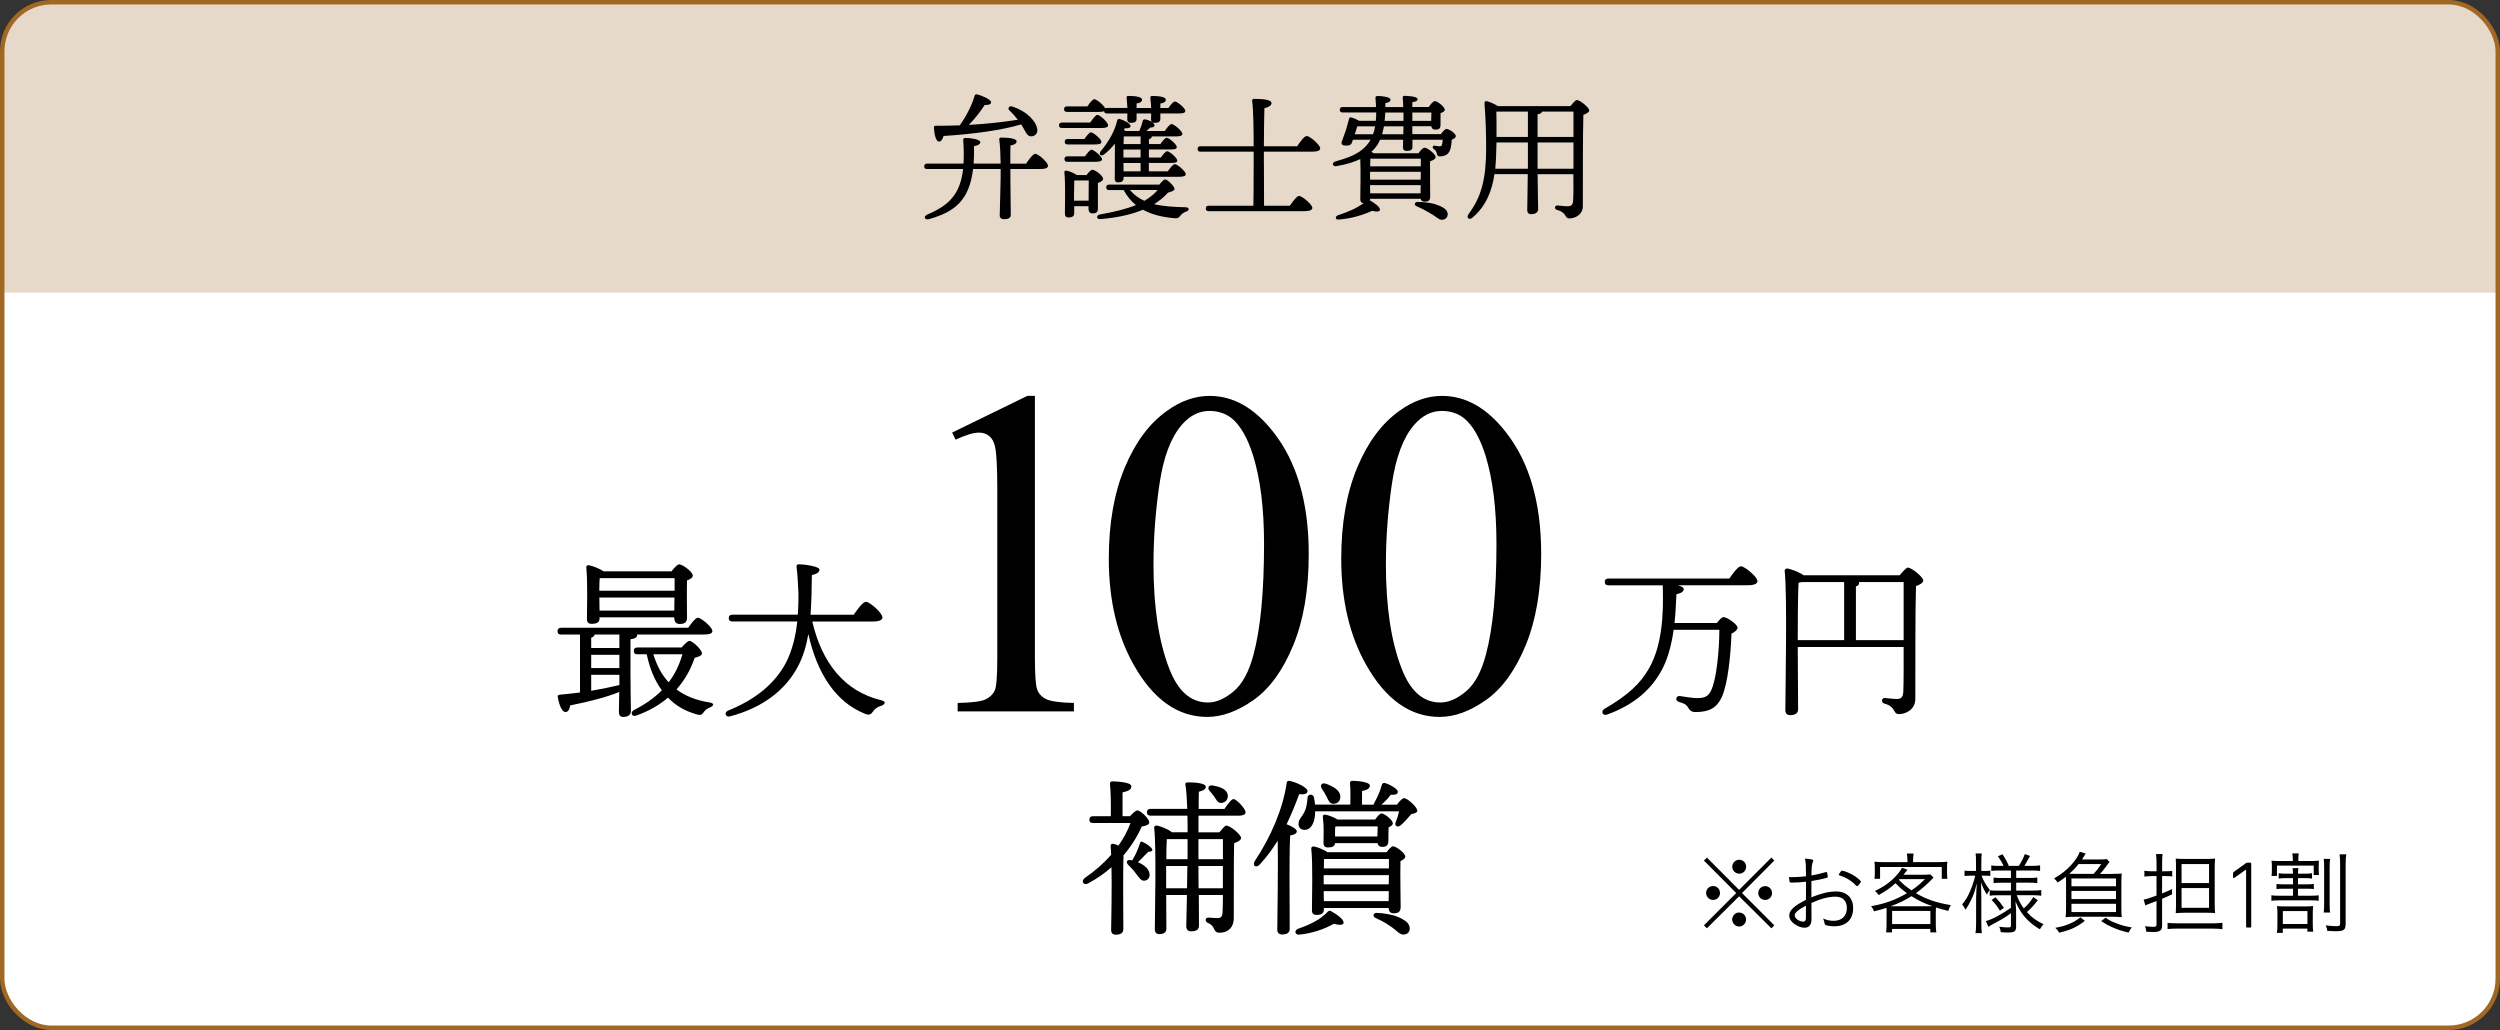 <?xml version="1.0" encoding="UTF-8"?><svg id="_レイヤー_2" xmlns="http://www.w3.org/2000/svg" viewBox="0 0 560.56 230.95"><rect x="0" y="0" width="560.56" height="230.95" fill="#333333" stroke="none"/><defs><style>.cls-1{fill:#fff;}.cls-2{fill:none;stroke:#a06823;stroke-miterlimit:10;}.cls-3{fill:#e6d9ca;}</style></defs><g id="_デザイン"><rect class="cls-1" x=".5" y=".5" width="559.56" height="229.95" rx="11" ry="11"/><path class="cls-3" d="M.5,65.61V11.5C.5,5.45,5.45.5,11.5.5h537.57c6.05,0,11,4.95,11,11v54.11"/><path d="M230.09,36.68c.67-1.01,1.56-2.2,2.05-2.2.64,0,2.85,1.93,2.85,2.69,0,.46-.55.73-1.68.73h-6.76v1.99c0,1.32.09,7.4.09,8.32,0,.67-.58.95-1.53.95-.58,0-.95-.31-.95-.86,0-.92.21-6.85.21-8.47v-1.93h-6.18c-.86,6.98-4.01,9.55-9.85,11.23-1.1.28-1.38-.64-.31-1.07,4.65-1.99,7.28-4.44,7.92-10.16h-8.05c-.4,0-.67-.12-.67-.61,0-.46.28-.61.67-.61h8.14c.09-1.5.09-3.24-.06-5.2-.03-.31.03-.55.46-.55,1.01-.03,3.37.31,3.37.92,0,.4-.34.73-1.41.92.03,1.44,0,2.72-.09,3.92h6.06c-.03-1.9-.12-4.16-.31-5.38-.03-.31.12-.46.43-.46,1.25,0,3.46.12,3.46.86,0,.43-.49.76-1.38.92-.03.73-.03,2.45-.03,4.07h3.55ZM209.41,28.57c0-.28.12-.37.37-.37,1.9,0,3.7-.03,5.42-.09,1.5-2.11,2.69-4.44,3.3-6.55.09-.24.18-.49.55-.4,1.1.24,3.15,1.16,3.18,1.74,0,.49-.55.67-1.44.64-.76,1.16-1.99,2.88-3.55,4.47,4.34-.24,7.99-.7,10.98-1.16-.61-.76-1.19-1.44-1.93-2.14-.4-.37-.03-1.07.64-.83,3.58,1.13,5.38,3.49,5.63,4.93.18.98-.28,1.59-1.13,1.74-.67.09-1.01-.21-1.44-.89-.28-.49-.58-1.1-1.01-1.77-4.41,1.32-10.74,2.17-17.41,2.6-.21.7-.55,1.32-1.07,1.25-.64-.06-1.01-1.53-1.1-3.18Z"/><path d="M244.46,27.47c.55-.83,1.22-1.71,1.62-1.71.55,0,2.36,1.65,2.39,2.33,0,.43-.55.61-1.41.61h-8.93c-.4,0-.67-.12-.67-.61,0-.46.28-.61.67-.61h6.33ZM239.26,25.08c-.4,0-.67-.12-.67-.61,0-.46.28-.61.67-.61h4.56c.52-.8,1.19-1.62,1.56-1.62.49,0,2.14,1.35,2.42,2.05.09-.06.25-.09.43-.09h4.56c-.03-.76-.12-1.62-.18-2.26-.03-.31.12-.43.4-.43,1.22,0,3.06.12,3.06.83,0,.49-.43.76-1.22.86v1.01h3.27c-.03-.76-.12-1.62-.18-2.26-.03-.31.12-.43.4-.43,1.22,0,3.06.12,3.06.83,0,.49-.43.76-1.22.86v1.01h1.8c.49-.7,1.1-1.47,1.47-1.47.49,0,2.33,1.5,2.33,2.11,0,.4-.4.58-1.41.58h-4.19v1.22c0,.64-.43.89-1.29.89-.49,0-.8-.24-.8-.76,0-.37.03-.83.03-1.35h-3.27v1.22c0,.64-.43.89-1.29.89-.49,0-.8-.24-.8-.76,0-.37.03-.83.03-1.35h-4.56c-.37,0-.64-.12-.67-.52-.24.12-.64.18-1.19.18h-7.1ZM243.63,39.25c.43-.58.98-1.19,1.32-1.19.61,0,2.39,1.35,2.39,2.05,0,.43-.58.7-1.16.92-.03,1.62,0,4.83,0,5.66,0,.95-.43,1.16-1.22,1.16-.7,0-.89-.55-.89-1.04v-.58h-3.21v1.59c0,.67-.46.95-1.32.95-.49,0-.76-.31-.76-.83,0-1.93.15-6.67-.12-9.3-.03-.24.18-.43.46-.37.49.06,1.65.49,2.33.98h2.2ZM239.35,36.28c-.4,0-.67-.12-.67-.61,0-.46.28-.61.67-.61h3.92c.52-.73,1.13-1.5,1.47-1.5.52,0,2.36,1.53,2.36,2.14,0,.4-.46.58-1.41.58h-6.33ZM239.41,32.39c-.4,0-.67-.12-.67-.61,0-.46.28-.61.67-.61h3.73c.52-.73,1.13-1.5,1.47-1.5.52,0,2.36,1.53,2.36,2.14.03.4-.46.58-1.41.58h-6.15ZM244.09,45c0-1.5.03-3.46.03-4.53h-3.24c-.03.7-.06,2.75-.06,3.4v1.13h3.27ZM259.97,41.39c.43-.55.98-1.16,1.28-1.16.55,0,2.11,1.59,2.11,2.11,0,.4-.7.64-1.47.86-.76.89-1.9,1.81-3.12,2.57,1.99.49,4.31.64,7.04.7.89,0,.95.7.21.95-.61.21-.98.49-1.29.86-.46.58-.61.73-1.47.64-2.66-.24-5.02-.8-6.98-1.9-2.33.98-5.32,1.74-9.54,2.11-.95.09-.98-.89-.12-1.04,3.3-.58,6.06-1.28,8.08-2.11-1.07-.86-1.99-1.96-2.75-3.37h-3.24c-.4,0-.67-.12-.67-.61,0-.46.28-.61.67-.61h11.26ZM261.84,38.42c.55-.8,1.22-1.62,1.59-1.62.52,0,2.42,1.59,2.45,2.23,0,.43-.46.61-1.47.61h-12.48v.31c0,.67-.43.95-1.25.95-.49,0-.73-.28-.73-.83,0-.73.06-5.23.03-7.86-.67.86-1.5,1.71-2.45,2.45-.64.49-1.22-.03-.76-.7,1.9-2.26,3.24-4.71,3.73-6.94.09-.28.28-.43.55-.34.95.24,2.45,1.04,2.45,1.56,0,.4-.43.58-1.29.52l-.21.37c.15.09.28.15.37.24h3.09c.31-.7.55-1.38.76-2.2,0-.24.21-.46.55-.4,1.22.21,2.17.92,2.11,1.41-.06.31-.46.43-1.01.43-.28.34-.55.55-.83.76h4.13c.52-.76,1.16-1.56,1.53-1.56.52,0,2.39,1.56,2.42,2.2,0,.4-.46.58-1.44.58h-5.42c0,.31-.21.49-.64.64v1.07h2.57c.49-.7,1.07-1.41,1.41-1.41.49,0,2.26,1.47,2.26,2.08.03.4-.4.55-1.35.55h-4.9v1.8h2.69c.49-.7,1.07-1.41,1.41-1.41.49,0,2.26,1.47,2.26,2.08.03.4-.4.55-1.35.55h-5.02v1.87h4.22ZM255.75,33.53h-3.85v1.8h3.85v-1.8ZM251.93,38.42h3.82v-1.87h-3.85l.03,1.87ZM255.75,32.3v-1.71h-3.76c-.03.37-.03,1.01-.06,1.71h3.82ZM253.36,42.61c.89,1.07,1.99,1.87,3.24,2.42,1.32-.8,2.29-1.59,2.97-2.42h-6.21Z"/><path d="M283.4,36.83c0,1.68.03,6.88.03,9.3h5.78c.7-1.01,1.59-2.2,2.08-2.2.64,0,2.97,1.9,2.97,2.69,0,.43-.55.73-1.77.73h-21.45c-.4,0-.67-.12-.67-.61,0-.46.28-.61.67-.61h10c.03-1.62.06-4.47.06-9.18v-2.94h-11.9c-.4,0-.67-.12-.67-.61,0-.46.28-.61.67-.61h11.9c0-3.55-.06-8.32-.34-10.13-.03-.31.12-.49.46-.49,1.96,0,3.88.18,3.88.95,0,.52-.61.92-1.59,1.13-.06,1.19-.09,5.32-.12,8.54h7.46c.7-1.04,1.62-2.29,2.14-2.29.73,0,3.03,1.99,3.03,2.78,0,.46-.58.73-1.8.73h-10.83v2.81Z"/><path d="M323.07,30.1c.4-.58.95-1.19,1.25-1.19.67,0,2.11,1.07,2.11,1.59,0,.37-.43.67-.92.83-.03.52-.06,1.04-.21,1.77-.31,1.47-1.22,1.96-2.48,1.96-.34,0-.58-.12-.67-.67-.09-.52-.31-.7-.67-.98-.43-.31-.21-.8.18-.76.28.03.7.15,1.19.15s.49-.4.58-.89c.03-.12.03-.34.06-.58h-6.79v1.65c0,.67-.49.86-1.35.86-.46,0-.77-.24-.77-.8l.03-1.71h-5.17c-.18.43-.4.86-.64,1.22-.37.55-.79,1.04-1.32,1.5.21.09.37.18.52.31h10.04c.46-.61,1.01-1.25,1.38-1.25.61,0,2.48,1.41,2.48,2.11,0,.46-.64.73-1.25.95-.03,2.14.03,6.82.03,7.89,0,.95-.46,1.16-1.29,1.16-.52,0-.76-.31-.83-.64h-11.35c0,.12-.03.24-.06.34,1.07.58,2.39,1.56,2.26,2.14-.09.49-.92.43-1.74.21-2.17.98-4.65,1.74-7.53,1.96-.67.06-.89-.61-.18-.95,2.45-.83,4.01-1.47,5.78-2.72-.49-.03-.73-.34-.73-.86,0-1.29.12-6.27,0-9.03-1.5.7-3.3,1.25-5.42,1.59-.77.12-1.1-.8-.12-1.07,2.39-.7,5.54-1.56,7.4-4.16.15-.21.31-.46.43-.7h-3.95l-.18.55c-.21.64-.67.86-1.8.73-.46-.06-.7-.43-.49-.92.18-.46.52-1.38.86-2.39.24-.76.55-1.87.73-2.6.09-.4.27-.46.73-.31.49.15,1.1.43,1.56.7h3.73c.06-.61.09-1.22.09-1.87h-7.5c-.4,0-.67-.12-.67-.61,0-.46.27-.61.67-.61h7.46c0-.49-.06-1.13-.12-1.87-.03-.31-.03-.61.52-.61.86,0,2.85.21,2.85.83,0,.4-.43.67-1.16.76v.89h4.01c-.03-.8-.06-1.56-.12-2.08-.03-.28.12-.43.4-.43.46,0,2.94.09,2.94.73,0,.34-.37.61-1.16.67,0,.21,0,.61-.03,1.1h3.67c.43-.61,1.04-1.32,1.38-1.32.58,0,2.23,1.28,2.23,1.93,0,.37-.46.61-.95.76v2.57c0,.95-.37,1.13-1.19,1.13-.58,0-.83-.37-.89-.76h-4.25v1.77h6.39ZM307.87,30.1c.21-.55.37-1.16.46-1.77h-3.98l-.58,1.77h4.1ZM307.2,40.29h11.35l.03-1.77h-11.38v1.77ZM318.52,43.35l.03-1.84h-11.35l.03,1.84h11.29ZM307.26,35.58c0,.37-.03,1.01-.03,1.71h11.35v-1.71h-11.32ZM314.66,30.1l.03-1.77h-4.37c-.12.61-.25,1.19-.4,1.77h4.74ZM310.62,25.23c-.03.61-.09,1.25-.15,1.87h4.22v-1.87h-4.07ZM316.68,25.23v1.87h4.22l.06-1.87h-4.28ZM324.21,47.05c.7.83.4,1.71-.21,2.05-.58.31-1.16.21-1.71-.24-.55-.4-1.22-.83-1.96-1.25-.76-.46-1.59-.89-2.66-1.35-.64-.24-.58-.92.15-.98,1.22-.03,2.69.18,3.61.4,1.01.28,2.2.73,2.78,1.38Z"/><path d="M352.1,23.8c.52-.64,1.22-1.38,1.44-1.38.76,0,2.81,1.74,2.81,2.33,0,.4-.64.76-1.32,1.01-.15,5.14-.09,13.77-.12,20.47,0,1.99-1.84,2.75-3.03,2.75-1.13,0-.46-1.32-2.75-1.9-.67-.21-.55-1.01.03-1.01.31,0,1.62.18,2.29.18.86,0,1.22-.31,1.28-1.22.09-1.38.09-3.67.06-5.97h-8.02c.03,4.38.12,6.94.12,7.86,0,.64-.55,1.1-1.56,1.1-.61,0-.89-.34-.89-.92,0-1.04.09-3.58.12-8.05h-7.47c-.52,3.52-1.77,7.1-4.92,9.73-.7.67-1.5.06-.89-.76,2.85-3.85,3.95-7.77,3.95-14.84,0-2.88-.09-6.58-.37-9.91-.03-.49.15-.64.55-.58.49.09,1.68.61,2.45,1.1h16.21ZM342.59,37.84v-5.9h-7.04c-.03.67-.03,1.38-.06,2.08-.03,1.22-.09,2.51-.21,3.82h7.31ZM335.52,25.02c.03,1.9.06,3.79.03,5.69h7.04v-5.69h-7.07ZM344.76,30.71h8.05v-5.69h-7.04c-.06.31-.4.52-1.01.61v5.08ZM352.81,37.84v-5.9h-8.05v5.9h8.05Z"/><path d="M213.49,96.99l16.87-8.23h1.69v58.53c0,3.89.16,6.31.49,7.26.32.95,1,1.69,2.02,2.2,1.02.51,3.1.8,6.24.87v1.89h-26.07v-1.89c3.27-.07,5.38-.35,6.34-.84.95-.49,1.62-1.16,1.99-1.99.38-.83.56-3.33.56-7.49v-37.42c0-5.04-.17-8.28-.51-9.71-.24-1.09-.67-1.89-1.3-2.4-.63-.51-1.39-.77-2.27-.77-1.26,0-3.02.53-5.27,1.58l-.77-1.58Z"/><path d="M248.62,125.26c0-7.91,1.19-14.71,3.58-20.42,2.38-5.71,5.55-9.96,9.51-12.75,3.07-2.21,6.24-3.32,9.51-3.32,5.32,0,10.09,2.71,14.31,8.13,5.28,6.71,7.92,15.81,7.92,27.3,0,8.04-1.16,14.88-3.48,20.5-2.32,5.62-5.27,9.7-8.87,12.24-3.6,2.54-7.06,3.81-10.4,3.81-6.61,0-12.12-3.9-16.51-11.71-3.71-6.58-5.57-14.5-5.57-23.77ZM258.64,126.54c0,9.54,1.18,17.33,3.53,23.36,1.94,5.08,4.84,7.62,8.69,7.62,1.84,0,3.75-.83,5.72-2.48,1.98-1.65,3.48-4.42,4.5-8.31,1.57-5.86,2.35-14.13,2.35-24.79,0-7.91-.82-14.5-2.45-19.78-1.23-3.92-2.81-6.7-4.75-8.33-1.4-1.12-3.08-1.69-5.06-1.69-2.32,0-4.38,1.04-6.19,3.12-2.45,2.83-4.12,7.28-5.01,13.34-.89,6.07-1.33,12.05-1.33,17.94Z"/><path d="M300.74,125.26c0-7.91,1.19-14.71,3.58-20.42,2.38-5.71,5.55-9.96,9.51-12.75,3.07-2.21,6.24-3.32,9.51-3.32,5.32,0,10.09,2.71,14.31,8.13,5.28,6.71,7.92,15.81,7.92,27.3,0,8.04-1.16,14.88-3.48,20.5-2.32,5.62-5.27,9.7-8.87,12.24-3.6,2.54-7.06,3.81-10.4,3.81-6.61,0-12.12-3.9-16.51-11.71-3.71-6.58-5.57-14.5-5.57-23.77ZM310.75,126.54c0,9.54,1.18,17.33,3.53,23.36,1.94,5.08,4.84,7.62,8.69,7.62,1.84,0,3.75-.83,5.72-2.48,1.98-1.65,3.48-4.42,4.5-8.31,1.57-5.86,2.35-14.13,2.35-24.79,0-7.91-.82-14.5-2.45-19.78-1.23-3.92-2.81-6.7-4.75-8.33-1.4-1.12-3.08-1.69-5.06-1.69-2.32,0-4.38,1.04-6.19,3.12-2.45,2.83-4.12,7.28-5.01,13.34-.89,6.07-1.33,12.05-1.33,17.94Z"/><path d="M387.78,129.71c.84-1.26,1.98-2.74,2.59-2.74.8,0,3.7,2.36,3.7,3.35,0,.53-.69.91-2.21.91h-15.66c.76.19,1.33.5,1.33.84,0,.53-.46.91-1.64,1.18-.08,2.02-.19,4.23-.42,6.44h9.49c.53-.69,1.14-1.33,1.49-1.33.84,0,3.16,1.71,3.16,2.36,0,.46-.61.99-1.37,1.37-.15,4.5-.8,11.32-2.21,14.29-1.11,2.36-2.82,3.28-5.87,3.28-1.03,0-1.33-.5-1.68-1.07-.46-.72-.95-.88-1.98-1.18-.61-.23-.69-.57-.61-.88.08-.27.31-.53.8-.46,1.18.15,2.63.46,3.92.46,1.75,0,2.44-.5,3.01-1.6,1.26-2.44,1.9-9.14,1.9-13.72h-10.25c-.42,3.01-1.14,6.02-2.48,8.69-2.29,4.42-6.1,8.04-12.46,10.33-.91.34-1.49-.69-.61-1.26,5.26-3.05,8.08-5.64,10.1-9.22,2.78-4.99,3.24-11.62,3.01-18.4v-.11h-12.15c-.5,0-.84-.15-.84-.76,0-.57.34-.76.84-.76h27.09Z"/><path d="M425.96,128.98c.65-.8,1.52-1.71,1.79-1.71.95,0,3.5,2.17,3.5,2.9,0,.5-.8.95-1.64,1.26-.19,6.32-.11,16.99-.15,25.26,0,2.48-2.21,3.43-3.66,3.43s-.57-1.64-3.28-2.36c-.8-.27-.65-1.26.08-1.26.34,0,1.87.23,2.67.23.99,0,1.41-.38,1.49-1.52.11-2.25.08-6.55.08-10.14h-23.74c.04,3.85.08,12.65.08,13.95,0,.84-.53,1.33-1.79,1.33-.72,0-1.07-.42-1.07-1.14,0-4.69.46-25.49-.15-31.21-.04-.23.19-.53.53-.53.5,0,2.74.76,3.7,1.52h21.57ZM403.1,143.54h10.4v-13.03h-9.56c-.19.08-.42.11-.65.15-.19,2.59-.19,11.24-.19,12.73v.15ZM426.84,143.54v-13.03h-10.06c.04.08.08.11.08.19,0,.38-.23.65-.72.8v12.04h10.71Z"/><path d="M252.49,191.09c-.19.23-.38.46-.57.69-.08,1.98-.08,6.74-.08,7.7,0,1.52.04,7.85.04,8.88-.04.84-.57,1.22-1.71,1.22-.69,0-1.03-.38-1.03-1.07.04-2.4.19-8.99.08-14.06-1.45,1.3-3.16,2.51-5.22,3.62-1.03.57-1.68-.46-.8-1.18,2.32-1.6,4.34-3.35,5.94-5.22,0-.76-.08-1.41-.11-1.98-.04-.27.23-.53.53-.5s.76.19,1.22.42c1.18-1.68,2.1-3.39,2.71-5.07h-8.38c-.5,0-.84-.15-.84-.76,0-.57.34-.76.84-.76h3.96c.04-2.4,0-5.68-.19-7.24-.04-.38.19-.57.53-.57.65,0,4.27.11,4.27,1.1,0,.8-.8,1.1-1.98,1.37v5.33h1.68c.57-.65,1.29-1.3,1.68-1.3.57,0,2.63,1.79,2.63,2.67,0,.46-.5.76-1.68.95-.76,1.71-1.87,3.7-3.47,5.72l-.04.04ZM253.86,192.92c.76-1.22,1.33-2.51,1.75-3.85.08-.27.19-.42.46-.34,1.07.42,2.32,1.41,2.32,1.83,0,.27-.31.42-.88.42-.46.38-1.33,1.37-2.36,2.36,1.33.53,2.4,1.41,2.59,2.48.15.84-.23,1.49-1.03,1.64-.8.15-1.26-.61-2.02-1.6-.53-.76-1.18-1.41-1.75-1.98-.5-.53-.27-1.18.53-1.03l.38.08ZM268.72,186.63h4.69c.57-.72,1.26-1.52,1.52-1.52.95,0,3.35,2.06,3.35,2.78,0,.5-.76.88-1.56,1.18-.11,4.23-.04,11.16-.08,16.76,0,2.36-1.52,3.31-3.16,3.31s-.8-1.45-2.59-2.17c-.8-.34-.69-1.22.04-1.22.27,0,1.49.11,2.06.11.76,0,1.07-.34,1.14-1.33.04-.95.08-2.36.08-3.85h-5.41c0,3.16.04,6.1.04,6.82,0,.88-.5,1.33-1.75,1.33-.72,0-1.1-.42-1.1-1.14s.08-3.77.15-7.01h-4.65l.04,7.51c0,.84-.5,1.26-1.6,1.26-.65,0-.99-.38-.99-1.07,0-3.73.38-18.14-.15-22.78-.04-.27.23-.53.57-.5.61.08,2.63.8,3.39,1.52h3.54c0-1.18,0-2.48-.04-3.73h-8.23c-.5,0-.84-.15-.84-.76,0-.57.34-.76.84-.76h8.19c-.08-2.17-.19-4.15-.42-5.41-.08-.34.15-.53.5-.53,1.71,0,4.08.15,4.08,1.03,0,.46-.57.84-1.56,1.07-.04.76-.04,2.21-.04,3.85h5.79c.72-1.1,1.56-2.21,2.02-2.21.69,0,2.67,2.17,2.71,2.93,0,.57-.69.8-1.49.8h-9.07v3.73ZM266.16,199.17l.08-4.99h-4.76v4.99h4.69ZM266.28,192v-3.85h-4.65c-.08.95-.11,2.74-.11,4.5h4.76v-.65ZM268.72,188.16v4.5h5.49v-4.5h-5.49ZM274.2,199.17v-4.99h-5.49l.04,4.99h5.45ZM271.19,177.3c-.5-.61-.23-1.33.76-1.18,1.56.3,3.2.8,3.35,2.21.08.88-.46,1.6-1.41,1.71-.8.08-1.14-.69-1.6-1.37-.3-.46-.72-.91-1.1-1.37Z"/><path d="M289.18,208.23c0,.88-.53,1.3-1.71,1.3-.72,0-1.07-.38-1.07-1.1,0-2.63.23-13.95.08-19.93-1.14,1.87-2.48,3.7-4.04,5.37-.76.84-1.68.27-1.11-.76,3.7-5.56,6.33-11.81,7.16-17.45.04-.42.23-.65.65-.57,1.41.27,4.04,1.45,4.04,2.29,0,.61-.76.84-1.87.69-.72,1.94-1.64,4.31-2.82,6.74.99.38,2.29,1.07,2.29,1.6-.04.53-.69.8-1.49.91-.15,1.94-.15,8.23-.15,9.45l.04,11.47ZM301.26,206.94c-.12.61-1.22.46-2.21.19-1.91,1.14-4.84,2.17-7.74,2.44-.88.08-1.22-.84-.3-1.3,2.93-1.03,4.99-2.06,6.67-3.81.3-.3.53-.3.91-.08,1.22.65,2.82,1.87,2.67,2.55ZM313.26,180.38c.5-.69,1.14-1.37,1.56-1.41.72-.04,2.86,1.94,2.97,2.71.08.61-.69.69-1.37.88-.69.8-1.56,1.87-2.36,2.48-.76.61-1.49.15-1.07-.8.27-.61.53-1.45.72-2.32h-18.82v.08c0,2.13-.76,4.08-2.4,4.08-.8,0-1.33-.53-1.33-1.3,0-1.3.92-1.52,1.56-3.31.3-.84.42-1.91.46-2.63.08-.88,1.22-.84,1.41-.11.11.5.23,1.07.27,1.68h7.92c.04-1.56.04-3.54-.08-4.76-.04-.38.19-.57.53-.57.65,0,3.92.15,3.92,1.07,0,.69-.69.99-1.75,1.22v3.05h2.59c.04-.11.08-.23.15-.38.69-1.26,1.26-2.44,1.68-4,.08-.34.34-.57.76-.46,1.3.42,2.9,1.41,2.86,1.98-.04.5-.5.69-1.6.65-.61.8-1.3,1.56-2.1,2.21h3.5ZM296.84,203.97c0,.84-.57,1.18-1.68,1.18-.65,0-.99-.34-.99-1.03,0-2.67.23-10.25-.15-13.83-.04-.3.23-.53.53-.5.65.08,2.21.65,3.09,1.3h13.26c.5-.65,1.07-1.33,1.45-1.33.69,0,2.74,1.52,2.74,2.29,0,.46-.5.76-1.07,1.03-.08,2.48.04,8.92.04,10.25,0,1.18-.57,1.45-1.6,1.45-.84,0-1.07-.61-1.1-1.18h-14.52v.38ZM296.38,176.84c-.46-.72-.04-1.45.95-1.1,1.64.61,3.24,1.49,3.2,2.93,0,.95-.61,1.56-1.6,1.56-.84,0-1.11-.88-1.52-1.68-.27-.57-.65-1.14-1.03-1.71ZM299.35,189.07c-.08.69-.65.95-1.6.95-.65,0-.99-.34-.99-.99,0-1.75.15-3.31-.15-5.91-.04-.34.27-.53.57-.46.65.11,1.91.57,2.74,1.1h8.42c.46-.65,1.07-1.37,1.41-1.37.65,0,2.55,1.45,2.55,2.21,0,.42-.46.69-.95.91,0,.88-.04,2.4-.04,2.97,0,1.14-.5,1.41-1.41,1.41-.65,0-.91-.38-1.03-.84h-9.53ZM296.8,198.29h14.59l.04-2.06h-14.63v2.06ZM296.8,199.81l.04,2.25h14.52l.04-2.25h-14.59ZM296.88,192.65c0,.42-.04,1.22-.04,2.06h14.59v-2.1h-14.33l-.23.04ZM299.77,185.3l-.38.08c-.04.38-.04,1.14-.04,1.71v.46h9.49l.08-2.25h-9.14ZM315.7,207.05c.72,1.03.38,2.06-.34,2.36-.69.3-1.29.11-1.83-.34-.65-.57-1.26-1.07-2.1-1.6-.8-.57-1.75-1.07-2.93-1.6-.8-.3-.65-1.18.19-1.18,1.41.04,3.05.34,4.08.65,1.14.38,2.36.99,2.93,1.71Z"/><path d="M141.36,150.17c0,4.92.11,8.08.11,9.22,0,.8-.53,1.37-1.71,1.37-.72,0-.99-.42-.99-1.14,0-.8.04-2.29.08-4.46-2.71,1.1-6.51,2.13-11.01,3.01-.11.8-.42,1.49-1.03,1.49-.76,0-1.41-1.41-1.75-3.39-.04-.34.11-.46.42-.5,1.6-.15,3.12-.3,4.57-.5v-12.99h-4.19c-.5,0-.84-.15-.84-.76,0-.57.34-.76.84-.76h28.46c.72-1.07,1.64-2.25,2.17-2.25.69,0,3.24,2.1,3.24,2.97,0,.53-.53.8-1.94.8h-14.97s.04.11.04.15c0,.46-.5.8-1.49.91v6.82ZM134.43,138.7c0,.84-.61,1.18-1.79,1.18-.69,0-1.03-.38-1.03-1.03,0-2.4.19-8.34-.15-11.62-.04-.3.23-.53.53-.5.65.08,2.4.72,3.31,1.37h15.28c.57-.76,1.3-1.56,1.71-1.56.76,0,3.05,1.68,3.05,2.51,0,.5-.61.84-1.29,1.1-.08,2.48,0,7.05,0,8.27s-.61,1.49-1.68,1.49c-.88,0-1.18-.69-1.18-1.3v-.19h-16.76v.27ZM138.88,145.29v-3.01h-5.56c-.04.3-.3.57-.76.72v2.29h6.32ZM138.88,149.79v-2.97h-6.32v2.97h6.32ZM138.88,153.6v-2.29h-6.32v3.58c2.44-.42,4.5-.84,6.21-1.26l.11-.04ZM134.69,129.63l-.23.04c-.04.53-.08,1.79-.08,2.78h16.88v-2.82h-16.57ZM151.19,136.91l.04-2.93h-16.84l.04,2.93h16.76ZM152.83,145.18c.61-.72,1.41-1.49,1.79-1.49.57,0,2.78,1.94,2.78,2.82,0,.46-.61.72-1.64.99-.88,2.59-2.21,4.99-4.08,7.09,1.94,1.45,4.38,2.44,7.47,2.93,1.18.19.8.8.11,1.07-.84.34-1.11.61-1.45,1.07-.42.57-.61.84-1.79.46-2.48-.72-4.57-1.94-6.25-3.7-1.91,1.64-4.23,3.01-7.05,4-.99.46-1.56-.65-.57-1.22,2.55-1.3,4.61-2.74,6.25-4.42-1.6-2.17-2.74-4.92-3.39-8.08h-2.06c-.5,0-.84-.15-.84-.76,0-.57.34-.76.84-.76h9.87ZM146.5,146.7c.76,2.51,1.87,4.61,3.43,6.29,1.41-1.83,2.4-3.92,3.09-6.29h-6.51Z"/><path d="M182.13,139.35c2.17,9.33,7.24,15.66,15.39,17.64,1.26.3.99.95.08,1.26-1.03.3-1.49.76-1.83,1.26-.46.65-.8.95-1.83.53-6.59-2.63-10.74-9.07-12.69-17.87-.46,2.63-1.18,5.14-2.4,7.39-2.71,5.03-7.58,9.03-15.09,11.05-1.11.34-1.49-.88-.46-1.3,6.51-2.63,10.52-6.29,12.84-10.55,1.56-2.93,2.29-6.36,2.63-9.41h-14.52c-.5,0-.84-.15-.84-.76,0-.57.34-.76.84-.76h14.63c.15-1.87.15-3.51.15-4.76-.08-1.75-.19-4.11-.42-5.94-.04-.38.08-.61.57-.61,1.26.04,4.57.46,4.57,1.22-.04.53-.46.91-1.71,1.22-.04,2.86-.08,5.91-.3,8.88h9.68c.92-1.33,2.06-2.9,2.74-2.9.88,0,3.7,2.51,3.7,3.51,0,.57-.69.91-2.21.91h-13.53Z"/><path d="M397.19,192.29l.65.67-7.24,7.28,7.24,7.24-.65.67-7.24-7.18-7.22,7.18-.67-.67,7.24-7.24-7.24-7.28.67-.67,7.22,7.24,7.24-7.24ZM385.67,200.22c0,.88-.69,1.57-1.55,1.57s-1.57-.71-1.57-1.57.69-1.55,1.57-1.55,1.55.69,1.55,1.55ZM391.51,206.18c0,.86-.71,1.57-1.55,1.57s-1.57-.75-1.57-1.57.73-1.57,1.43-1.57h.06s.02.02.04.02l.04-.02c.86,0,1.55.69,1.55,1.57ZM391.53,194.33c0,.88-.69,1.57-1.55,1.57s-1.57-.71-1.57-1.57.71-1.55,1.57-1.55,1.55.69,1.55,1.55ZM397.34,200.24c0,.86-.69,1.55-1.55,1.55s-1.55-.69-1.55-1.55.69-1.55,1.55-1.55,1.55.69,1.55,1.55Z"/><path d="M404.95,197.7c-1.16.14-2.24.2-3.24.2-.29,0-.39-.04-.43-.16-.02-.16-.08-.49-.16-1.08.33.02.51.02.71.02,1.04,0,1.86-.06,3.12-.2,0-2.24-.04-3.1-.22-3.96.57.04,1.02.1,1.39.16.35.06.45.12.45.27,0,.1,0,.12-.14.43-.16.39-.26,1.47-.26,2.92.9-.14,2.43-.51,3.22-.75q.06-.02.16-.02c.08,0,.12.04.16.27.06.24.12.63.12.75,0,.14-.06.22-.2.27-.94.27-1.92.49-3.47.73v3.65c2.12-.88,3.94-1.31,5.55-1.31,2.37,0,3.81,1.43,3.81,3.75,0,2.55-1.59,4.06-4.24,4.06-.69,0-1.53-.12-1.9-.27-.16-.06-.22-.16-.27-.39-.06-.43-.14-.65-.33-1.08.82.35,1.57.51,2.37.51,1.83,0,2.96-1.08,2.96-2.88,0-1.61-.94-2.53-2.55-2.53s-3.32.47-5.4,1.41l.02,3.69c0,1.16-.57,1.86-1.55,1.86-.88,0-1.94-.47-2.71-1.2-.51-.47-.73-.96-.73-1.57,0-1.12,1.06-2.12,3.75-3.49v-1.69l.02-2.37ZM404.93,203.08c-1.86,1-2.51,1.57-2.51,2.18,0,.67,1,1.39,1.94,1.39.39,0,.57-.29.57-.88v-2.69ZM416.37,198.69c-.08,0-.12-.02-.41-.33-.8-.86-2.12-1.65-3.28-2-.31-.1-.39-.14-.39-.22,0-.06.12-.27.41-.67.14-.2.2-.24.35-.24.43,0,1.79.57,2.65,1.1.86.53,1.55,1.16,1.55,1.39,0,.2-.67.98-.88.98Z"/><path d="M423.04,204.67c0-.43-.02-.69-.04-1.12-.98.33-1.47.47-2.81.8-.16-.49-.37-.82-.65-1.16,3.14-.55,5.55-1.43,8.05-2.92-.96-.67-1.69-1.3-2.57-2.24-1.1,1.02-1.96,1.63-3.77,2.67-.31-.43-.45-.59-.84-.92,1.67-.82,2.65-1.45,3.83-2.49.9-.77,1.88-1.98,2.24-2.71l1.24.45c-.1.12-.12.14-.25.29q-.04.06-.67.82h4.26c.77,0,1.3-.02,1.77-.08l.71.71c-.14.14-.16.16-.35.37-1.08,1.12-2.41,2.28-3.59,3.14,2.41,1.39,4.63,2.14,7.83,2.67-.31.49-.41.73-.57,1.3-1.26-.31-1.69-.43-2.77-.77-.02.41-.04.71-.04,1.2v2.69c0,.67.04,1.16.12,1.69h-1.35v-.77h-8.58v.77h-1.33c.06-.57.1-1.1.1-1.71v-2.67ZM427.69,192.82c0-.49-.04-.9-.12-1.43h1.51c-.08.41-.12.96-.12,1.41v.51h5.51c.88,0,1.47-.02,2.18-.1-.06.41-.08.77-.08,1.35v1.12c0,.61.02.94.08,1.37h-1.26v-2.65h-13.83v2.65h-1.26c.06-.51.08-.77.08-1.37v-1.12c0-.55-.02-.9-.08-1.35.71.08,1.33.1,2.08.1h5.32v-.49ZM432.38,203.2c.49,0,.61,0,.9-.02-1.84-.63-3.06-1.22-4.69-2.24-1.37.88-2.61,1.49-4.63,2.26h8.42ZM424.26,207.2h8.58v-2.94h-8.58v2.94ZM425.77,197.27c.86.9,1.49,1.45,2.83,2.37,1.16-.8,1.67-1.22,3.02-2.51h-5.71l-.14.14Z"/><path d="M443.07,193.39c0-1.12-.02-1.57-.1-2.02h1.39c-.08.49-.1,1.06-.1,2v1.92h.78c.57,0,.9-.02,1.24-.08v1.2c-.35-.04-.73-.06-1.26-.06h-.69c.33,1,1.02,2.2,1.83,3.2-.22.29-.45.61-.67,1.04-.59-.98-.92-1.63-1.29-2.73.04,1.49.06,2.49.06,3.18v5.93c0,1.06.04,1.67.12,2.26h-1.43c.1-.55.14-1.24.14-2.26v-5.55q0-.77.06-1.71c0-.1.02-.47.06-.96,0-.16.02-.41.02-.71-.41,1.79-.65,2.51-1.26,3.75-.41.86-.69,1.35-1.26,2.22-.2-.47-.39-.75-.75-1.22.75-.88,1.29-1.79,1.83-3.08.49-1.16.88-2.34,1.1-3.36h-1.02c-.63,0-.98.02-1.37.08v-1.22c.31.06.71.08,1.37.08h1.2v-1.9ZM448.18,195.19c-.79,0-1.18.02-1.69.1v-1.24c.47.08.94.1,1.71.1h1.04c-.31-.71-.65-1.31-1.26-2.16l1.02-.45c.65.96,1.02,1.65,1.43,2.61h2.24c.65-1,.98-1.65,1.35-2.65l1.16.43c-.35.63-.98,1.79-1.26,2.22h1.71c.71,0,1.26-.04,1.81-.12v1.26c-.53-.06-1.06-.1-1.79-.1h-3.57v1.67h2.96c.78,0,1.29-.04,1.77-.1v1.26c-.55-.08-.96-.1-1.75-.1h-2.98v1.77h3.83c.73,0,1.26-.04,1.79-.12v1.28c-.55-.08-1.08-.12-1.79-.12h-3.71c.51,1.28.84,1.92,1.59,2.94.88-.77,1.43-1.41,2.12-2.53l1.02.71c-.96,1.22-1.53,1.86-2.45,2.65,1.08,1.22,2.14,1.98,3.73,2.73-.35.37-.53.65-.82,1.14-1.22-.73-2.04-1.37-2.9-2.24-1.1-1.14-1.69-2.04-2.57-4q.14,1.55.14,1.94v3.69c0,1.06-.37,1.33-1.83,1.33-.51,0-1.04-.02-1.61-.08-.06-.51-.14-.82-.35-1.22.73.1,1.37.16,1.94.16s.69-.06.69-.43v-2.77q-.22.16-.61.45c-.98.69-1.63,1.06-3.57,2.08-.27.14-.65.39-.88.53l-.57-1.28c1.49-.41,3.36-1.41,5.63-2.98v-2.81h-3.06c-.73,0-1.24.02-1.69.1v-1.22c.47.06.96.08,1.71.08h3.04v-1.77h-2.18c-.86,0-1.2.02-1.71.08v-1.24c.47.08.88.1,1.67.1h2.22v-1.67h-2.73ZM447.45,201.18c.78.84,1.24,1.43,1.88,2.37l-.9.65c-.61-1-1.04-1.55-1.86-2.41l.88-.61Z"/><path d="M473.54,195.94c1.18,0,1.61-.02,2.2-.06-.06.61-.08,1.08-.08,2.04v5.38c0,1.18.02,1.84.08,2.36-.77-.08-1.28-.1-2.08-.1h-8.4c-.82,0-1.3.02-2.1.1.08-.57.1-1.06.1-2.36v-5.38c0-.53-.02-.9-.04-1.33-.65.51-.98.75-1.86,1.29-.33-.47-.45-.63-.79-.92,1.59-.9,2.83-1.87,3.94-3.12.92-1.04,1.45-1.87,1.83-2.85l1.35.39c-.1.1-.12.12-.2.29-.14.24-.43.71-.65,1.04h3.73c.94,0,1.41-.02,1.81-.08l.63.63q-.18.2-.94,1.24c-.43.59-.69.92-1.2,1.45h2.67ZM467.48,206.48c-1.9,1.45-3.14,2.02-5.75,2.65-.26-.45-.45-.67-.88-1.1,1.51-.27,2.2-.47,3.28-.94.96-.41,1.41-.67,2.34-1.41l1,.8ZM469.44,195.94c.67-.71,1.06-1.22,1.71-2.2h-5.1c-.75.98-.78.98-2.06,2.18.51.02.82.02,1.39.02h4.06ZM464.47,198.72h9.99v-1.74h-9.99v1.74ZM464.47,201.59h9.99v-1.82h-9.99v1.82ZM464.47,204.51h9.99v-1.86h-9.99v1.86ZM472.11,205.77c.88.59,1.24.8,2.2,1.16,1.39.55,2.1.75,3.69,1.02-.33.43-.51.69-.73,1.16-1.65-.41-2.43-.65-3.65-1.2-.94-.41-1.43-.67-2.49-1.37l.98-.77Z"/><path d="M482.41,196.45c-.49,0-.98.04-1.59.1v-1.31c.49.08.94.12,1.59.12h1.14v-1.88c0-.85-.04-1.38-.12-1.98h1.47c-.08.55-.1,1.12-.1,1.96v1.9h.79c.55,0,.98-.02,1.47-.08v1.24c-.45-.06-.96-.08-1.49-.08h-.78v3.89c1.06-.43,1.29-.53,2.22-.98l.02,1.18c-1.22.57-1.61.73-2.24,1v6.06c0,1.02-.53,1.39-1.94,1.39-.47,0-1.1-.02-1.61-.06-.02-.47-.1-.77-.27-1.24.65.08,1.33.14,1.88.14s.69-.12.69-.55v-5.24c-.77.31-1.08.43-1.49.57-.51.18-.71.27-1.02.43l-.37-1.33c.67-.1,1.2-.29,2.88-.9v-4.36h-1.14ZM486.02,206.93c.55.06,1.2.1,2.14.1h8.04c.86,0,1.51-.04,2.12-.12v1.43c-.67-.08-1.33-.12-2.12-.12h-8.04c-.92,0-1.51.02-2.14.1v-1.38ZM489.69,204.67c-.65,0-1.2.02-1.84.08.04-.47.06-1.1.06-1.96v-8.26c0-.92-.02-1.47-.06-2.02.51.06,1,.08,1.86.08h5.02c.92,0,1.41-.02,1.94-.08-.06.75-.08,1.28-.08,2.22v7.81c0,.88.02,1.47.08,2.2-.55-.06-1.04-.08-1.96-.08h-5.02ZM489.16,198h6.16v-4.26h-6.16v4.26ZM489.16,203.55h6.16v-4.43h-6.16v4.43Z"/><path d="M503.62,195h-.04l-2.63,1.86c-.11.09-.24.04-.24-.13v-.9c0-.15.04-.24.15-.32l2.7-1.95c.11-.09.19-.13.32-.13h.69c.13,0,.21.09.21.21v14.13c0,.13-.09.21-.21.21h-.73c-.13,0-.21-.09-.21-.21v-12.78Z"/><path d="M512.63,196.9c-.77,0-1.16.02-1.69.1v-1.2c.49.08.9.1,1.69.1h1.51c0-.63-.02-.9-.1-1.25h1.33c-.08.35-.1.57-.1,1.25h1.47c.8,0,1.18-.02,1.67-.1v1.2c-.53-.08-.9-.1-1.67-.1h-1.47v1.39h1.94c.73,0,1.12-.02,1.61-.08v1.14c-.51-.06-.82-.08-1.61-.08h-1.94v1.57h2.98c.78,0,1.18-.02,1.65-.1v1.24c-.49-.08-.9-.1-1.65-.1h-7.26c-.71,0-1.2.02-1.69.1v-1.24c.47.08.9.1,1.69.1h3.16v-1.57h-2.08c-.77,0-1.12.02-1.63.08v-1.14c.49.06.9.08,1.63.08h2.08v-1.39h-1.51ZM514.11,192.9c0-.71-.04-1.1-.12-1.55h1.45c-.08.41-.1.86-.1,1.55v.16h2.47c.96,0,1.59-.02,2.16-.08-.04.35-.06.77-.06,1.24v.74c0,.49.02.9.06,1.24h-1.18v-2.12h-8.24v2.33h-1.22c.06-.37.08-.75.08-1.33v-.8c0-.55-.02-.96-.08-1.3.49.06.96.08,1.94.08h2.85v-.16ZM517.05,203.24c.69,0,1.06-.02,1.61-.08-.06.61-.08.96-.08,1.79v2.1c0,.94.02,1.42.1,1.85h-1.31v-.69h-5.51v.96h-1.33c.1-.57.12-1.06.12-1.83v-2.35c0-.73-.02-1.3-.08-1.83.53.06.98.08,1.73.08h4.73ZM511.87,207.18h5.51v-2.9h-5.51v2.9ZM522.48,192.58c-.1.49-.12,1.04-.12,2.12v7.71c0,1.26.02,1.71.1,2.2h-1.43c.08-.59.1-.94.1-2.2v-7.69c0-1.24-.02-1.61-.1-2.14h1.45ZM526.09,191.56c-.1.55-.14,1.24-.14,2.37v13.15c0,1.43-.39,1.73-2.28,1.73-.47,0-1.12-.04-1.82-.08-.08-.51-.16-.77-.35-1.24.92.12,1.67.18,2.35.18s.86-.1.86-.59v-13.13c0-1.18-.04-1.77-.12-2.39h1.51Z"/><rect class="cls-2" x=".5" y=".5" width="559.56" height="229.95" rx="11" ry="11"/></g></svg>